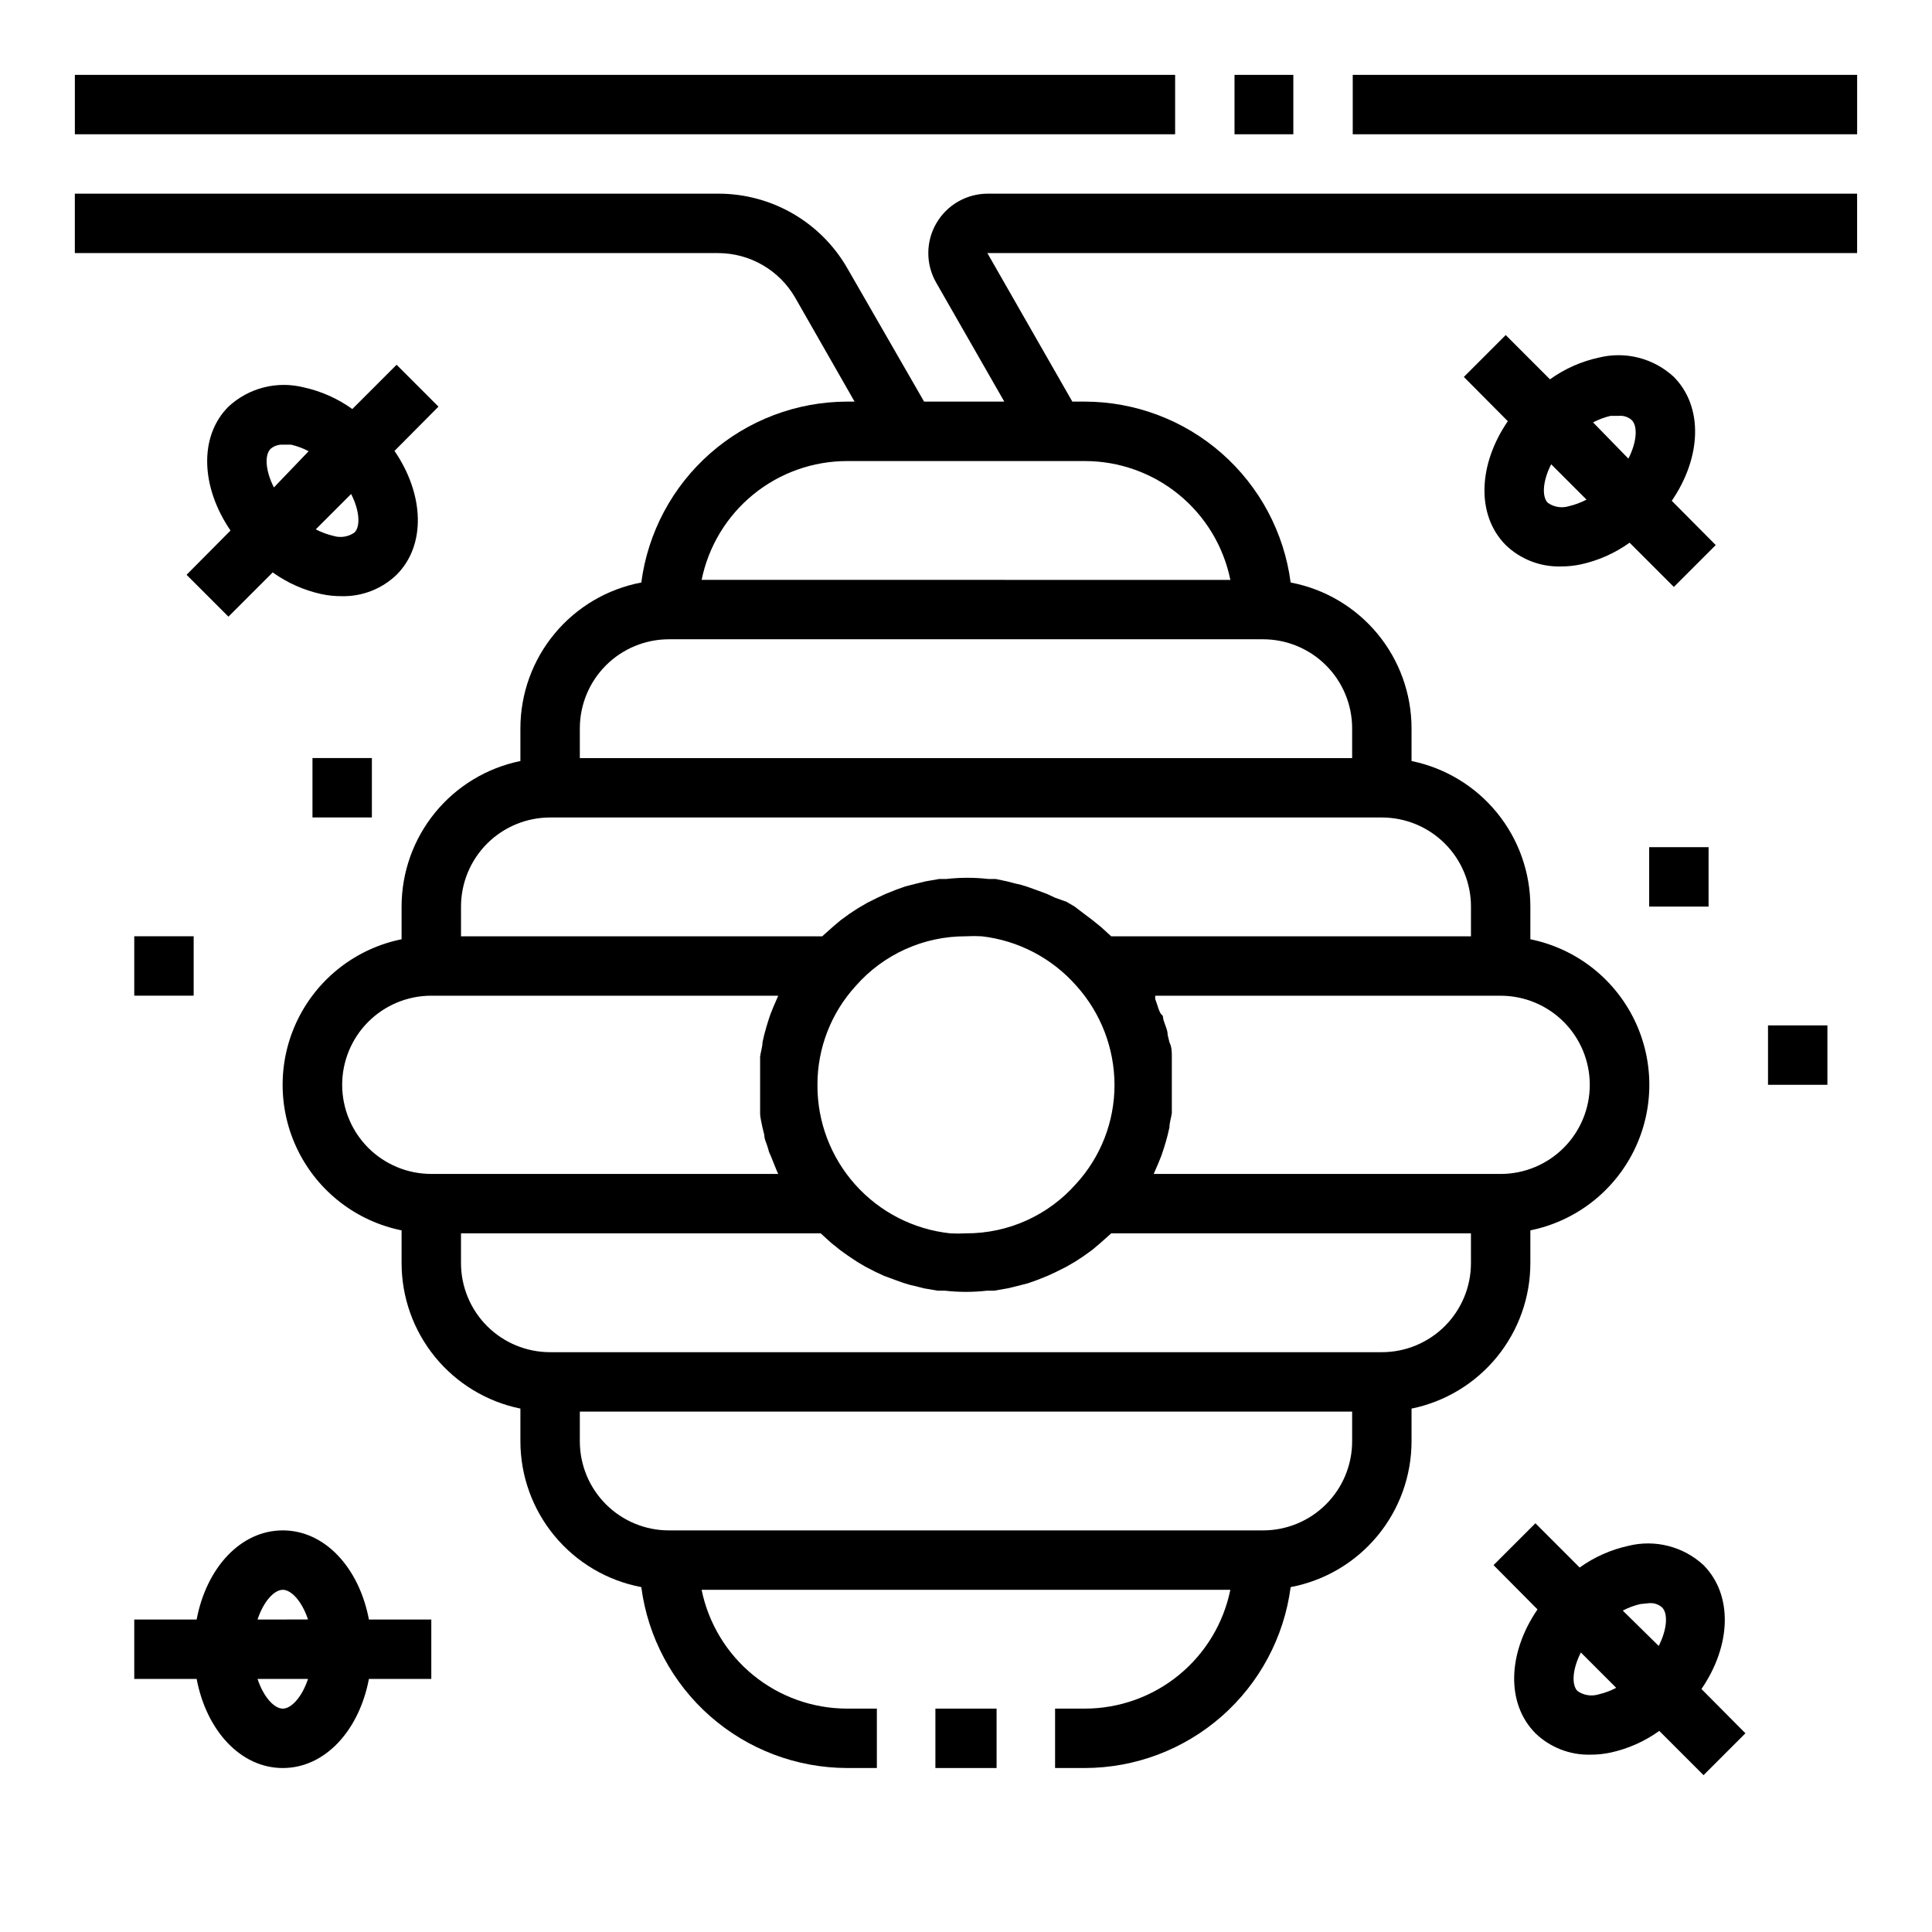 <?xml version="1.0" encoding="UTF-8"?>
<!-- The Best Svg Icon site in the world: iconSvg.co, Visit us! https://iconsvg.co -->
<svg fill="#000000" width="800px" height="800px" version="1.1" viewBox="144 144 512 512" xmlns="http://www.w3.org/2000/svg">
 <g>
  <path d="m392.12 203.2c-2.812 4.871-2.812 10.871 0 15.742l18.027 31.488h-21.254l-20.387-35.422c-3.461-5.996-8.445-10.973-14.441-14.43-6-3.453-12.801-5.266-19.723-5.254h-170.51v15.746h170.51c8.414 0.023 16.18 4.519 20.387 11.809l15.742 27.551h-1.965c-13.359 0.02-26.258 4.894-36.293 13.711-10.035 8.82-16.523 20.984-18.262 34.23-9.004 1.703-17.133 6.5-22.98 13.555-5.852 7.055-9.055 15.93-9.059 25.098v8.66-0.004c-8.891 1.816-16.879 6.648-22.617 13.676-5.738 7.031-8.871 15.824-8.871 24.898v8.66c-11.957 2.426-22.109 10.262-27.492 21.211-5.379 10.949-5.379 23.773 0 34.723 5.383 10.949 15.535 18.785 27.492 21.211v8.66c0 9.074 3.133 17.871 8.871 24.898 5.738 7.027 13.727 11.859 22.617 13.676v8.656c0.004 9.168 3.207 18.043 9.059 25.098 5.848 7.059 13.977 11.852 22.98 13.555 1.738 13.246 8.227 25.41 18.262 34.23 10.035 8.816 22.934 13.691 36.293 13.711h7.871v-15.742h-7.871c-9.074 0-17.871-3.133-24.898-8.871-7.031-5.738-11.859-13.727-13.676-22.617h140.12c-1.812 8.891-6.644 16.879-13.672 22.617-7.031 5.738-15.828 8.871-24.898 8.871h-7.875v15.742h7.875c13.359-0.02 26.254-4.894 36.289-13.711 10.035-8.82 16.527-20.984 18.262-34.23 9.004-1.703 17.133-6.496 22.984-13.555 5.848-7.055 9.051-15.93 9.055-25.098v-8.656c8.891-1.816 16.883-6.648 22.621-13.676 5.738-7.027 8.871-15.824 8.867-24.898v-8.66c11.957-2.426 22.109-10.262 27.492-21.211 5.383-10.949 5.383-23.773 0-34.723-5.383-10.949-15.535-18.785-27.492-21.211v-8.66c0.004-9.074-3.129-17.867-8.867-24.898-5.738-7.027-13.73-11.859-22.621-13.676v-8.656c-0.004-9.168-3.207-18.043-9.055-25.098-5.852-7.055-13.98-11.852-22.984-13.555-1.734-13.246-8.227-25.41-18.262-34.23-10.035-8.816-22.93-13.691-36.289-13.711h-3.305l-22.516-39.359h230.49v-15.746h-230.49c-5.594 0.035-10.746 3.031-13.543 7.875zm-157.44 228.29c0-6.266 2.488-12.273 6.914-16.699 4.43-4.43 10.438-6.918 16.699-6.918h91.945l-0.473 1.102c-0.551 1.258-1.102 2.519-1.574 3.777-0.473 1.258-0.395 1.258-0.629 1.891-0.234 0.629-0.707 2.363-1.023 3.543l-0.473 2.047c0 1.258-0.473 2.519-0.629 3.777v1.812 5.668 5.668 1.812c0 1.258 0.395 2.519 0.629 3.856l0.473 1.891c0 1.258 0.707 2.441 1.023 3.699 0.316 1.258 0.395 1.18 0.629 1.73s1.102 2.754 1.652 4.094l0.395 0.867-91.945-0.004c-6.262 0-12.27-2.488-16.699-6.914-4.426-4.43-6.914-10.438-6.914-16.699zm194.6-26.215h-0.004c6.469 7.199 10.055 16.535 10.078 26.215 0.016 9.699-3.606 19.055-10.156 26.211-7.375 8.398-18.027 13.195-29.203 13.148-1.391 0.078-2.785 0.078-4.172 0-9.703-1.035-18.672-5.633-25.172-12.906-6.504-7.273-10.074-16.699-10.02-26.453-0.016-9.703 3.609-19.059 10.156-26.215 7.375-8.398 18.027-13.195 29.207-13.148 1.387-0.078 2.781-0.078 4.172 0 9.711 1.113 18.664 5.801 25.109 13.148zm73.051 120.68c0 6.266-2.488 12.273-6.918 16.699-4.43 4.43-10.438 6.918-16.699 6.918h-157.44c-6.262 0-12.27-2.488-16.699-6.918-4.43-4.426-6.914-10.434-6.914-16.699v-7.871h204.67zm31.488-47.23c0 6.262-2.488 12.27-6.918 16.699-4.43 4.43-10.438 6.918-16.699 6.918h-220.42c-6.262 0-12.27-2.488-16.699-6.918-4.426-4.43-6.914-10.438-6.914-16.699v-7.871h95.328l0.867 0.789 1.812 1.652 2.441 1.969 1.969 1.418 2.598 1.73 2.125 1.258 2.754 1.418 2.203 1.023 2.992 1.102 2.203 0.789v-0.004c1.055 0.363 2.133 0.652 3.227 0.867l2.125 0.551 3.699 0.629h1.891c3.715 0.422 7.465 0.422 11.176 0h1.891l3.621-0.629 2.281-0.551 3.07-0.789 2.441-0.867 2.754-1.102 2.363-1.102 2.519-1.258 2.441-1.418 2.281-1.496 2.281-1.652 2.047-1.73 2.125-1.891 0.789-0.707h95.332zm31.488-47.23c0 6.262-2.488 12.27-6.918 16.699-4.43 4.426-10.438 6.914-16.699 6.914h-91.945l0.473-1.102c0.551-1.258 1.102-2.519 1.574-3.777l0.629-1.891c0.395-1.18 0.707-2.363 1.023-3.543l0.473-2.047c0-1.258 0.473-2.519 0.629-3.777v-1.812-5.668-5.668-1.812c0-1.258 0-2.519-0.629-3.777l-0.473-1.969c0-1.258-0.629-2.441-1.023-3.699-0.395-1.258 0-1.18-0.629-1.73s-1.102-2.754-1.652-4.094v-0.867l91.551 0.004c6.262 0 12.27 2.488 16.699 6.918 4.43 4.426 6.918 10.434 6.918 16.699zm-31.488-47.23v7.871l-95.332-0.004-0.867-0.789-1.812-1.652-2.441-1.969-1.883-1.414-2.68-2.047-2.125-1.258-3.07-1.102-2.203-1.023-2.992-1.102-2.203-0.789c-1.055-0.363-2.133-0.652-3.227-0.867l-2.125-0.551-2.992-0.629h-1.891c-3.715-0.422-7.465-0.422-11.176 0h-1.891l-3.621 0.629-2.281 0.551-3.07 0.789-2.441 0.867-2.754 1.102-2.363 1.102-2.519 1.258-2.441 1.418-2.281 1.496-2.281 1.652-2.047 1.73-2.125 1.891-0.789 0.707h-95.723v-7.871c0-6.262 2.488-12.27 6.914-16.699 4.43-4.43 10.438-6.918 16.699-6.918h220.42c6.262 0 12.27 2.488 16.699 6.918 4.43 4.43 6.918 10.438 6.918 16.699zm-31.488-47.23v7.871l-204.67-0.004v-7.871c0-6.266 2.484-12.27 6.914-16.699 4.43-4.43 10.438-6.918 16.699-6.918h157.44c6.262 0 12.27 2.488 16.699 6.918 4.43 4.43 6.918 10.434 6.918 16.699zm-32.273-39.359-140.12-0.004c1.816-8.891 6.644-16.883 13.676-22.621 7.027-5.738 15.824-8.871 24.898-8.867h62.977c9.07-0.004 17.867 3.129 24.898 8.867 7.027 5.738 11.859 13.73 13.672 22.621z"/>
  <path d="m502.49 163.84h133.67v15.742h-133.67z"/>
  <path d="m471.16 163.84h15.586v15.742h-15.586z"/>
  <path d="m163.84 163.84h291.58v15.742h-291.58z"/>
  <path d="m391.89 596.8h16.215v15.742h-16.215z"/>
  <path d="m543.03 288.45c3.906 3.754 9.148 5.797 14.566 5.668 1.797 0.008 3.594-0.18 5.352-0.551 4.652-1.016 9.043-2.973 12.91-5.75l11.73 11.73 11.098-11.098-11.652-11.73c7.871-11.492 8.422-24.875 0.551-32.828h0.004c-5.348-4.961-12.84-6.887-19.918-5.113-4.648 1.012-9.043 2.969-12.91 5.746l-11.73-11.73-11.098 11.098 11.652 11.73c-7.875 11.492-8.426 24.875-0.555 32.828zm27.789-34.242h2.203l0.004-0.004c1.23-0.105 2.449 0.293 3.383 1.105 1.574 1.496 1.496 5.59-0.867 10.234l-9.367-9.605c1.469-0.77 3.031-1.352 4.644-1.734zm-6.375 22.199v-0.004c-1.469 0.77-3.031 1.352-4.644 1.734-1.898 0.586-3.957 0.266-5.59-0.867-1.574-1.496-1.496-5.59 0.867-10.234z"/>
  <path d="m204.54 307.42 11.73-11.73v0.004c3.867 2.773 8.258 4.731 12.91 5.746 1.758 0.375 3.555 0.559 5.352 0.551 5.418 0.129 10.66-1.914 14.566-5.668 7.871-7.871 7.32-21.332-0.551-32.828l11.652-11.73-11.098-11.098-11.73 11.73h-0.004c-3.867-2.777-8.262-4.734-12.91-5.746-7.078-1.773-14.57 0.152-19.918 5.117-7.871 7.871-7.32 21.332 0.551 32.828l-11.648 11.727zm33.379-22.277c-1.633 1.133-3.691 1.453-5.59 0.867-1.613-0.379-3.176-0.961-4.644-1.73l9.367-9.367c2.363 4.641 2.441 8.734 0.867 10.23zm-22.199-22.199c0.895-0.77 2.051-1.164 3.227-1.102h2.203c1.617 0.379 3.176 0.961 4.644 1.734l-9.207 9.602c-2.363-4.644-2.441-8.738-0.867-10.234z"/>
  <path d="m179.58 588.93h16.531c2.598 13.699 11.652 23.617 22.828 23.617 11.18 0 20.23-9.918 22.828-23.617h16.531v-15.742h-16.531c-2.598-13.699-11.652-23.617-22.828-23.617-11.18 0-20.23 9.918-22.828 23.617h-16.531zm39.359 7.871c-2.203 0-5.039-2.914-6.691-7.871h13.383c-1.652 4.961-4.488 7.875-6.691 7.875zm0-31.488c2.203 0 5.039 2.914 6.691 7.871l-13.383 0.004c1.652-4.961 4.488-7.871 6.691-7.871z"/>
  <path d="m562.63 559.41-11.73-11.73-11.098 11.098 11.652 11.73c-7.871 11.492-8.422 24.875-0.551 32.828 3.902 3.758 9.145 5.797 14.562 5.668 1.797 0.008 3.594-0.176 5.352-0.551 4.652-1.016 9.047-2.969 12.91-5.746l11.73 11.73 11.098-11.098-11.652-11.73c7.871-11.492 8.422-24.875 0.551-32.828h0.004c-5.352-4.949-12.84-6.875-19.918-5.117-4.648 1.016-9.043 2.969-12.91 5.746zm5.039 33.613c-1.895 0.586-3.957 0.27-5.59-0.863-1.574-1.496-1.496-5.59 0.867-10.234l9.367 9.367c-1.469 0.77-3.027 1.352-4.644 1.73zm13.383-24.168c1.23-0.105 2.453 0.293 3.387 1.105 1.574 1.496 1.496 5.59-0.867 10.234l-9.523-9.371c1.469-0.77 3.027-1.352 4.644-1.73z"/>
  <path d="m179.58 392.12h15.742v15.742h-15.742z"/>
  <path d="m226.81 344.89h15.742v15.742h-15.742z"/>
  <path d="m581.05 368.51h15.742v15.742h-15.742z"/>
  <path d="m612.54 415.74h15.742v15.742h-15.742z"/>
 </g>
</svg>